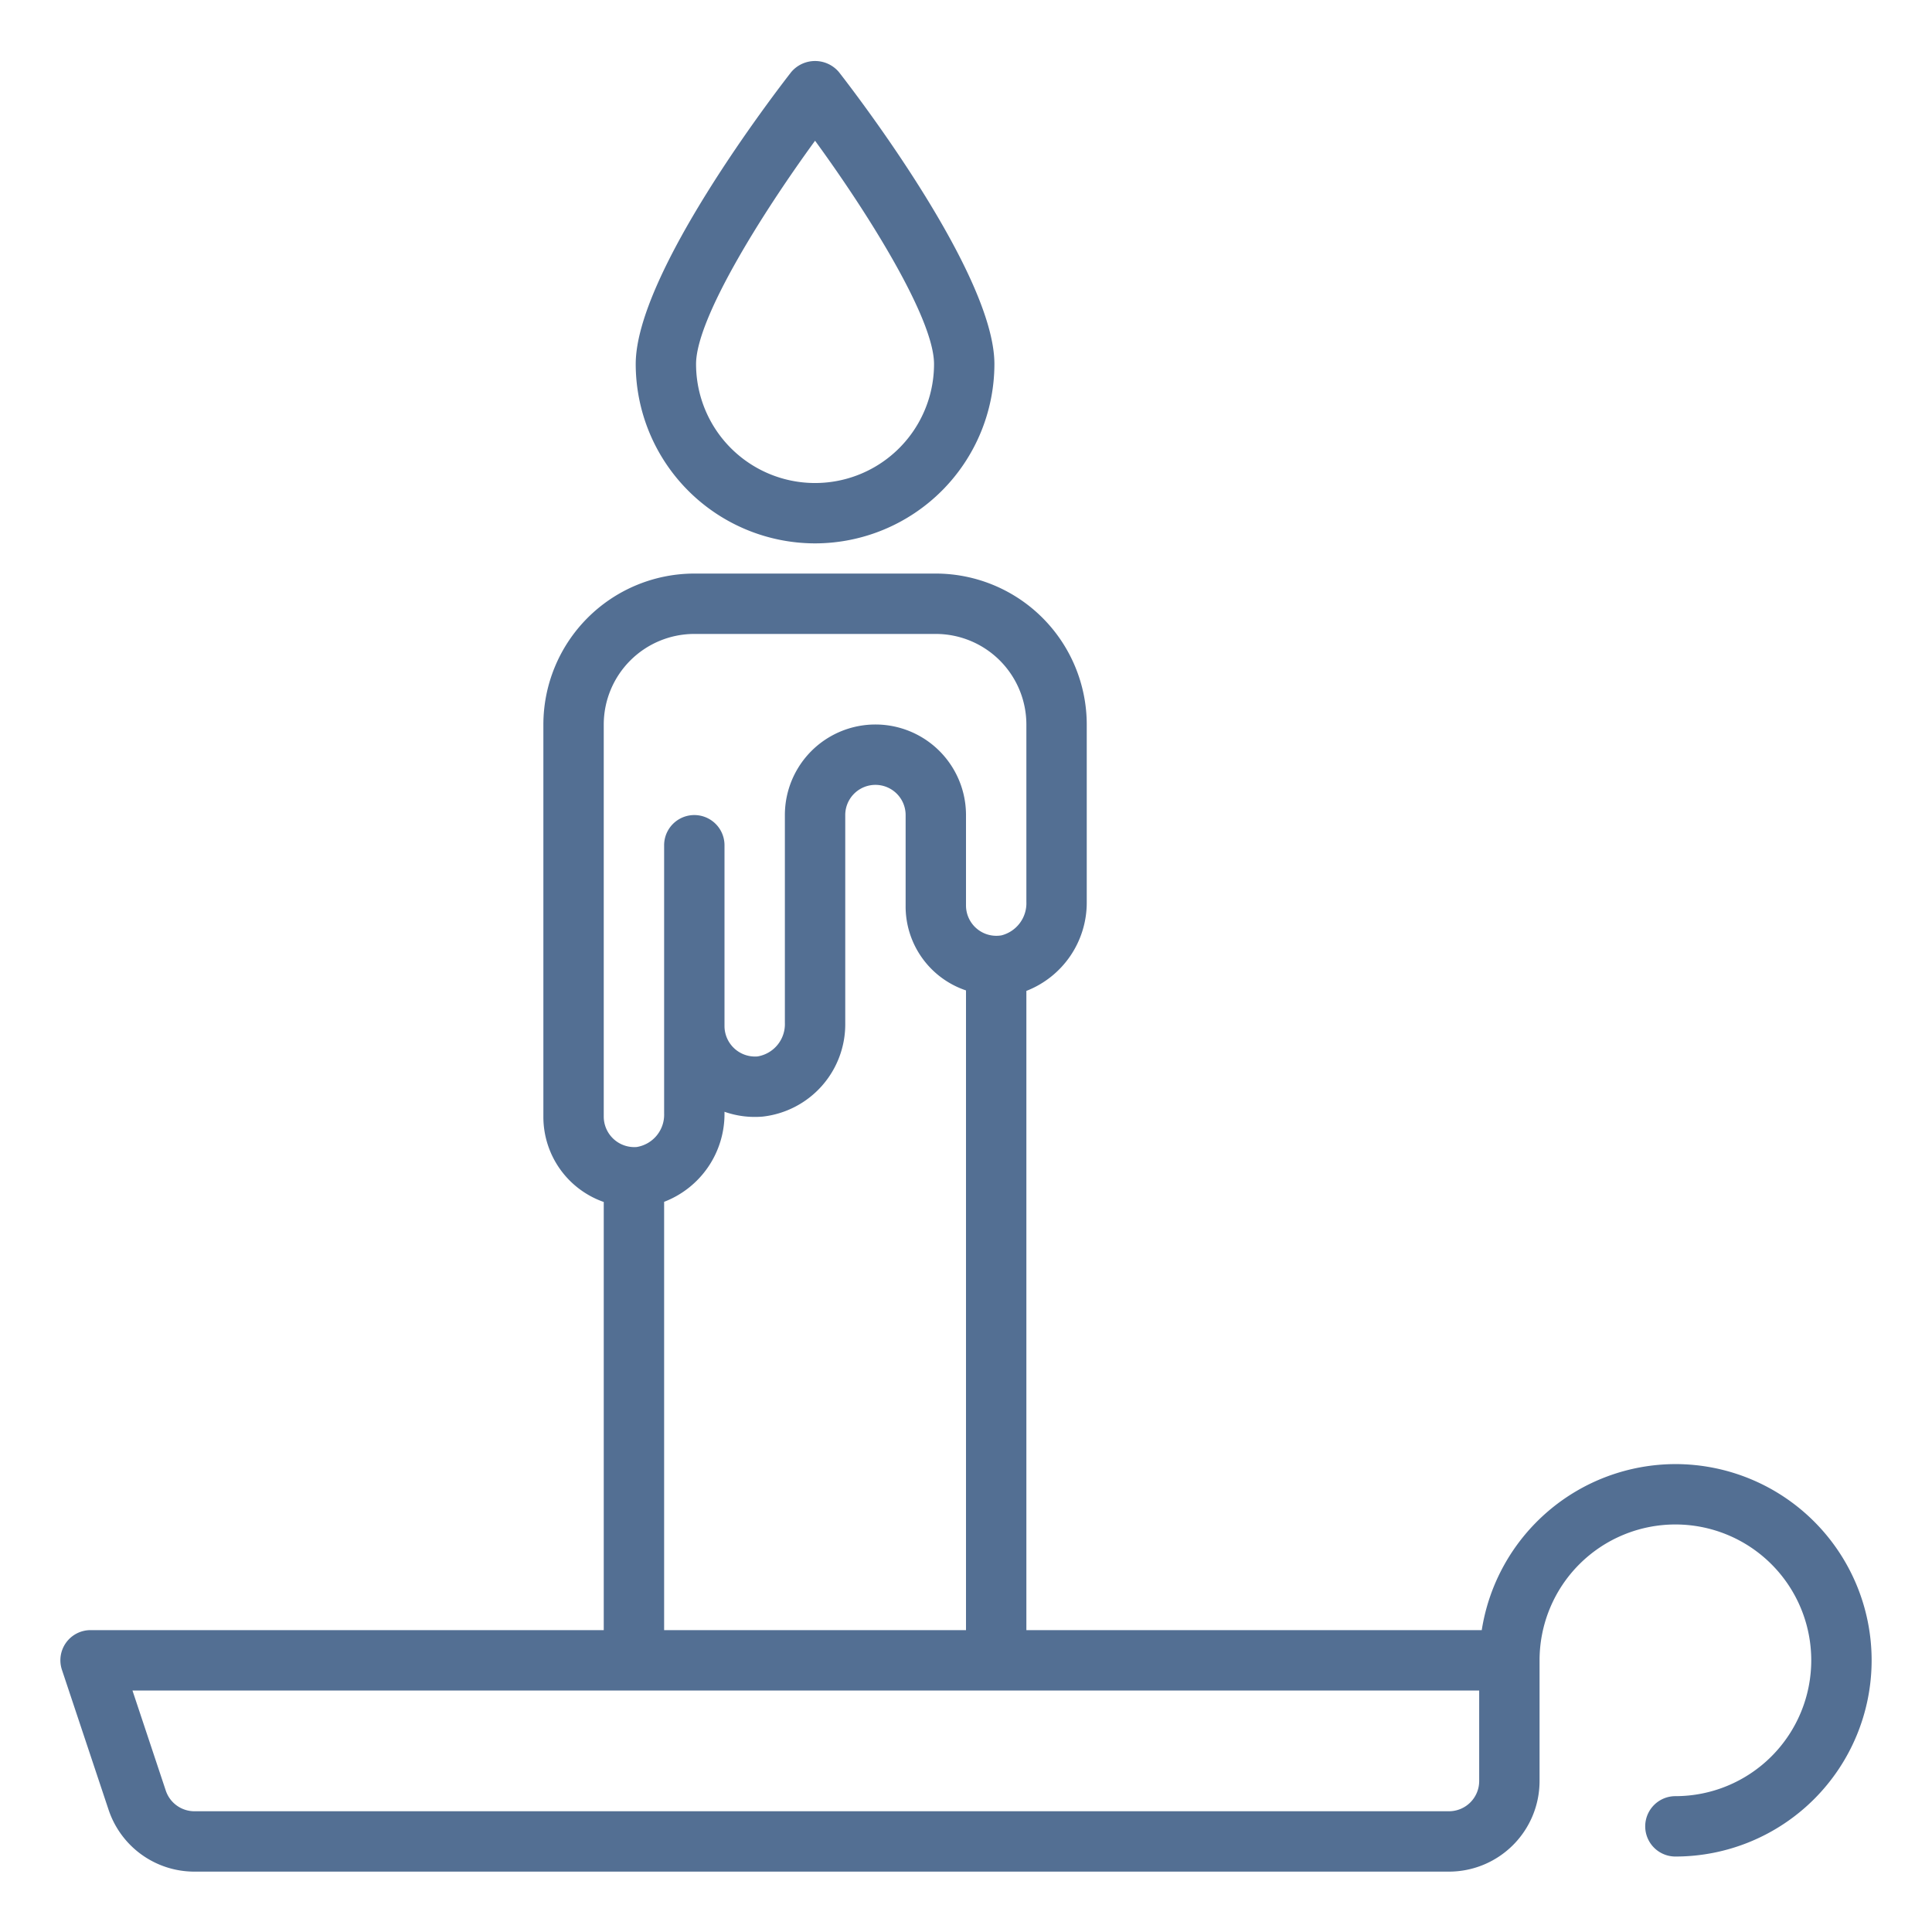 <?xml version="1.0" encoding="UTF-8"?> <svg xmlns="http://www.w3.org/2000/svg" xmlns:xlink="http://www.w3.org/1999/xlink" xmlns:svgjs="http://svgjs.dev/svgjs" id="Layer_1" data-name="Layer 1" viewBox="0 0 64 64" width="300" height="300" version="1.1"><g width="100%" height="100%" transform="matrix(1,0,0,1,0,0)"><g><path d="M55.5,48.5A6.505,6.505,0,0,0,49.085,54H34V32.825a3.139,3.139,0,0,0,2-2.946V24a5.006,5.006,0,0,0-5-5H23a5.006,5.006,0,0,0-5,5V37a2.986,2.986,0,0,0,2,2.817V54H3a.999.999,0,0,0-.948,1.316l1.544,4.632A2.996,2.996,0,0,0,6.441,62H48a3.003,3.003,0,0,0,3-3V55a4.5,4.5,0,1,1,4.5,4.5,1,1,0,0,0,0,2,6.5,6.5,0,0,0,0-13ZM20,24a3.003,3.003,0,0,1,3-3h8a3.003,3.003,0,0,1,3,3v5.878a1.098,1.098,0,0,1-.824,1.107A1.005,1.005,0,0,1,32,30V27a3,3,0,0,0-6,0v6.888a1.083,1.083,0,0,1-.907,1.108A1.012,1.012,0,0,1,24,34V28a1,1,0,0,0-2,0v8.888a1.083,1.083,0,0,1-.907,1.108A1.012,1.012,0,0,1,20,37Zm2,15.812a3.117,3.117,0,0,0,2-2.924v-.059a3.04,3.04,0,0,0,1.262.16A3.078,3.078,0,0,0,28,33.888V27a1,1,0,0,1,2,0v3a2.934,2.934,0,0,0,2,2.809V54H22ZM49,59a1.001,1.001,0,0,1-1,1H6.441a1,1,0,0,1-.949-.684L4.388,56H49Z" fill="#536f93" fill-opacity="1" data-original-color="#000000ff" stroke="none" stroke-opacity="1"></path><path d="M27,18a5.948,5.948,0,0,0,5.941-5.941c0-2.986-4.626-8.998-5.153-9.674a1.035,1.035,0,0,0-1.576,0c-.527.676-5.153,6.688-5.153,9.674A5.948,5.948,0,0,0,27,18ZM27,4.662c1.77,2.425,3.941,5.894,3.941,7.397a3.941,3.941,0,0,1-7.883,0C23.059,10.558,25.23,7.088,27,4.662Z" fill="#536f93" fill-opacity="1" data-original-color="#000000ff" stroke="none" stroke-opacity="1"></path></g></g></svg> 